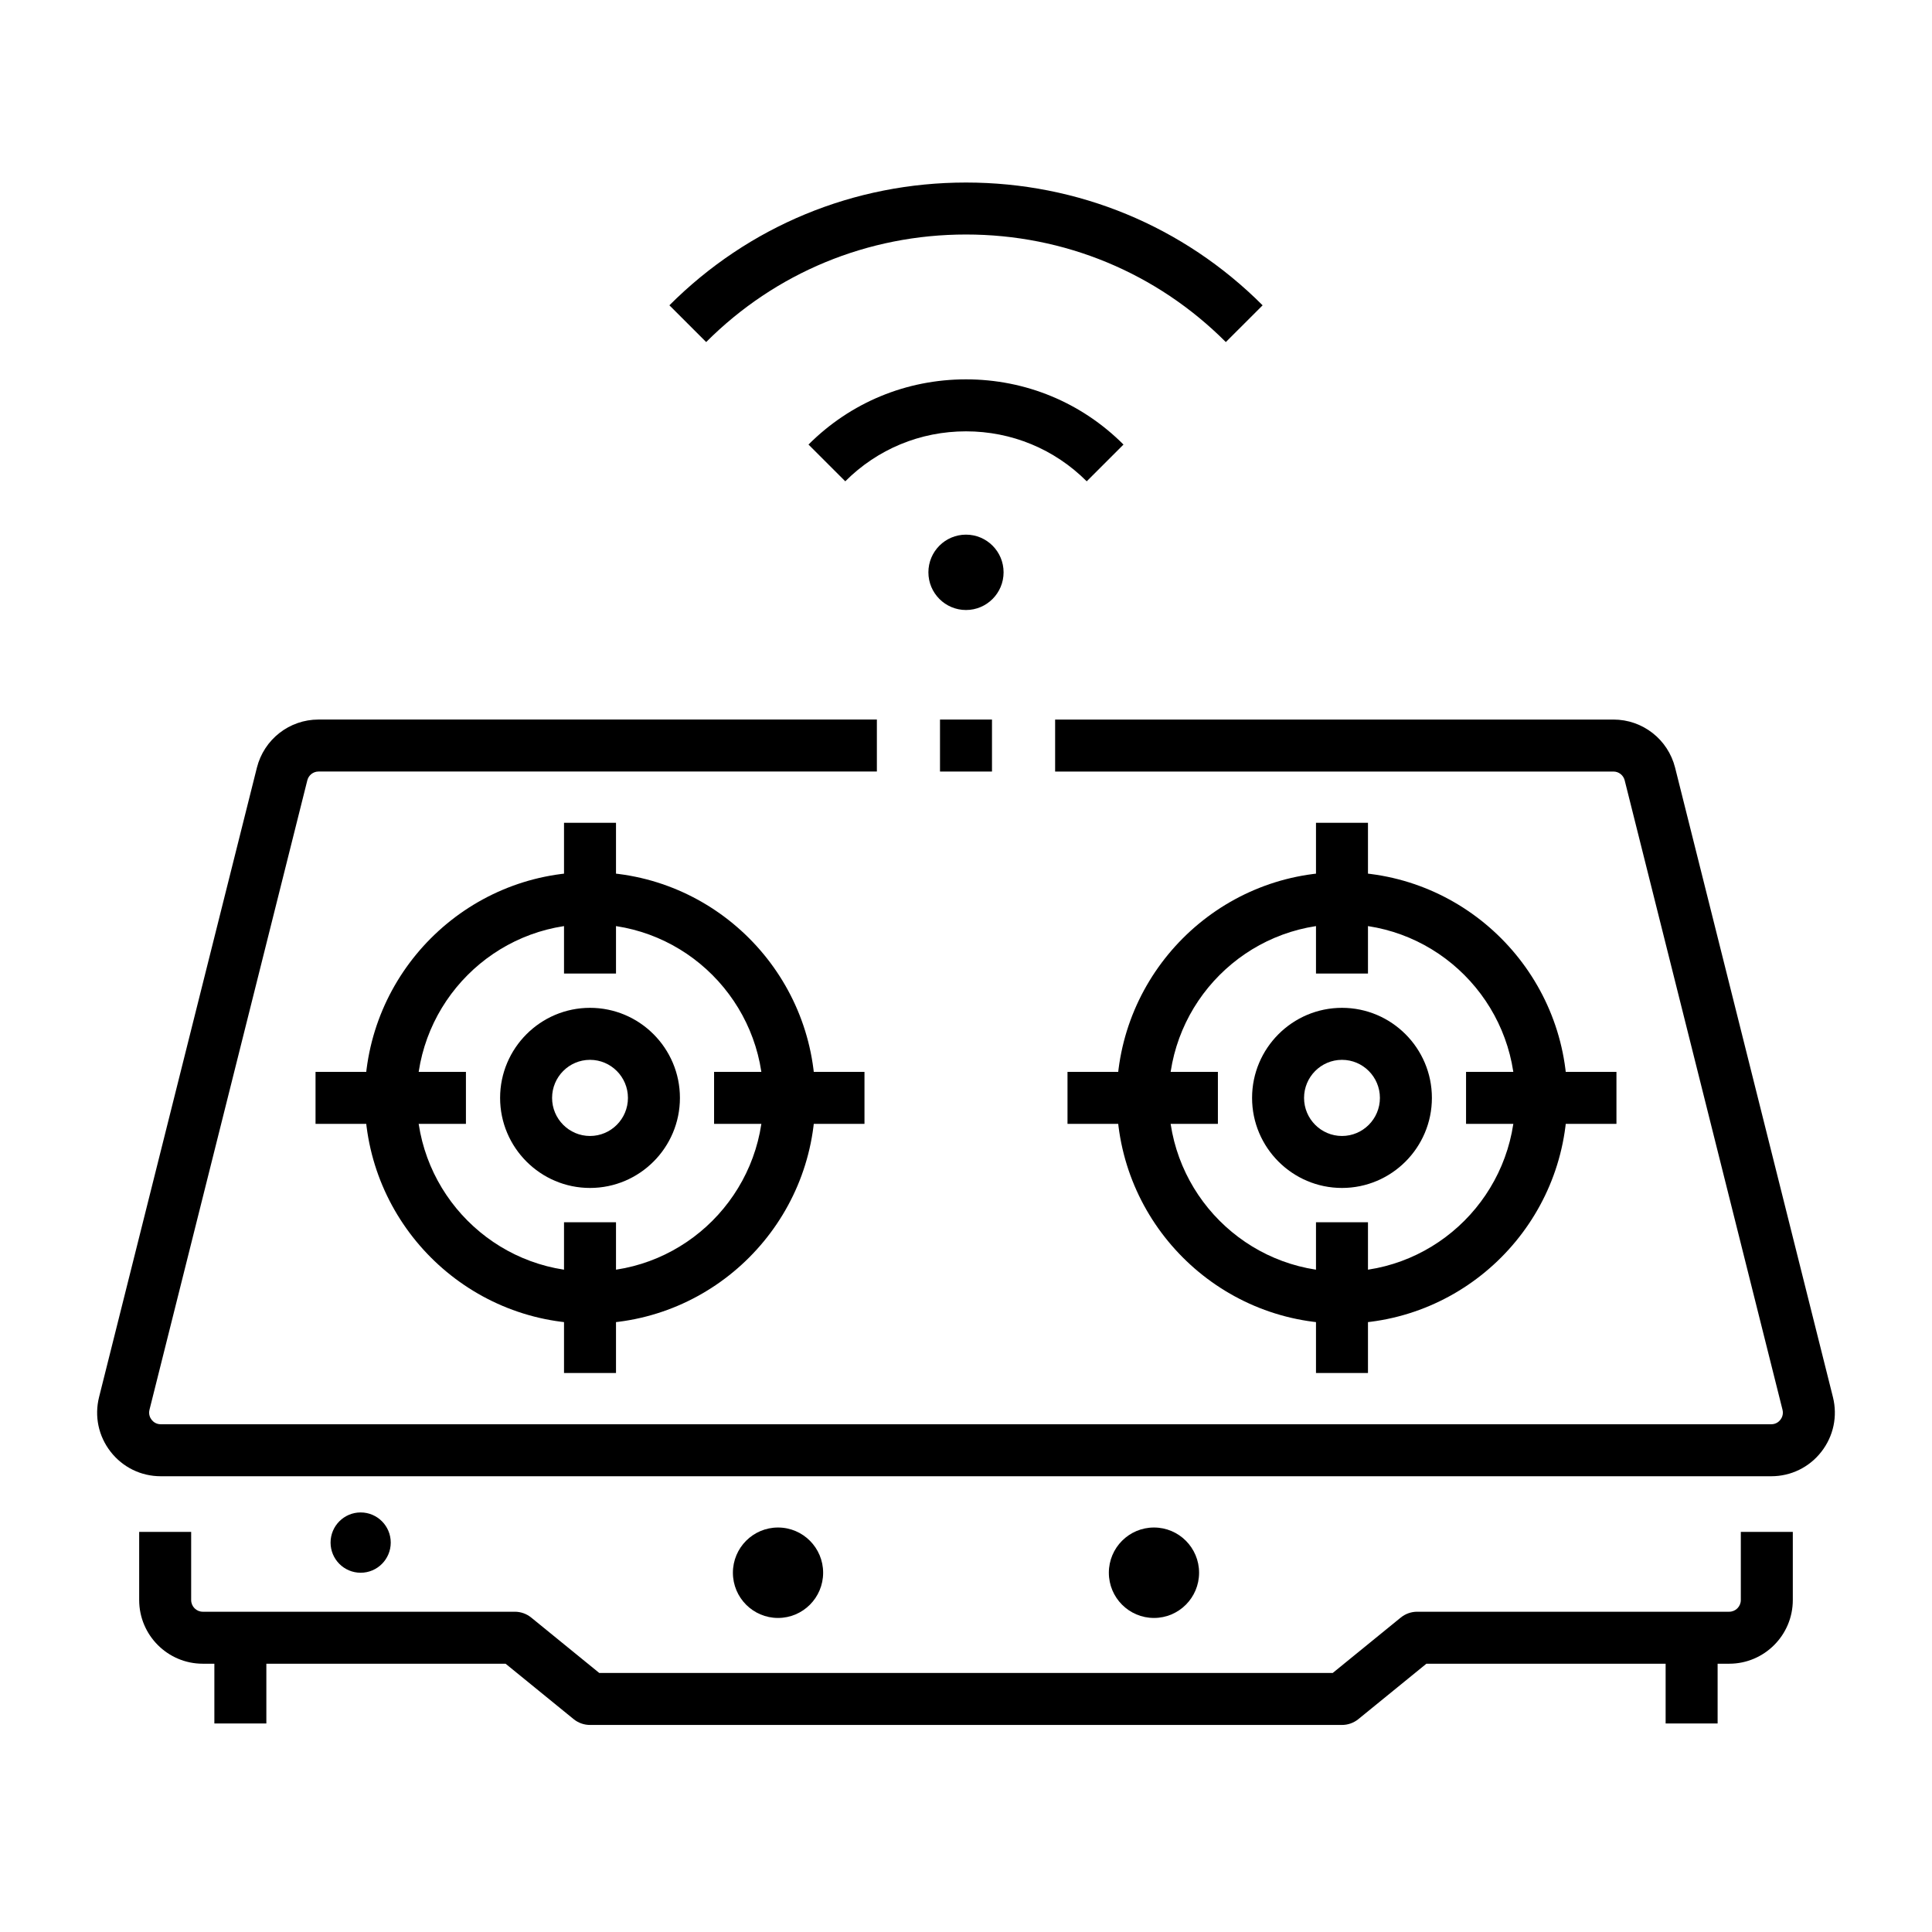 <?xml version="1.0" encoding="UTF-8"?>
<!-- Uploaded to: SVG Repo, www.svgrepo.com, Generator: SVG Repo Mixer Tools -->
<svg fill="#000000" width="800px" height="800px" version="1.1" viewBox="144 144 512 512" xmlns="http://www.w3.org/2000/svg">
 <g>
  <path d="m613.4 535.22h-426.8c-5.223 0-10.062-2.363-13.281-6.488-3.223-4.129-4.34-9.414-3.062-14.5l41.82-166.78c1.887-7.516 8.605-12.766 16.344-12.766h147.96v13.777h-147.96c-1.41 0-2.637 0.961-2.981 2.34l-41.82 166.78c-0.324 1.285 0.215 2.227 0.562 2.676 0.344 0.441 1.117 1.184 2.418 1.184h426.8c1.301 0 2.074-0.742 2.418-1.184 0.348-0.445 0.887-1.391 0.562-2.672l-41.82-166.78c-0.344-1.375-1.57-2.34-2.981-2.34h-147.96v-13.777h147.96c7.738 0 14.457 5.25 16.344 12.766l41.82 166.78c1.273 5.082 0.156 10.367-3.062 14.496-3.215 4.125-8.055 6.488-13.277 6.488z"/>
  <path d="m200.81 577.77h13.777v22.969h-13.777z"/>
  <path d="m585.41 577.77h13.777v22.969h-13.777z"/>
  <path d="m499.64 494.77c-32.918 0-59.695-26.836-59.695-59.82s26.781-59.82 59.695-59.82c32.914 0 59.695 26.836 59.695 59.82 0 32.988-26.781 59.82-59.695 59.82zm0-105.86c-25.32 0-45.922 20.652-45.922 46.043 0 25.387 20.602 46.043 45.922 46.043 25.32 0 45.918-20.652 45.918-46.043s-20.598-46.043-45.918-46.043z"/>
  <path d="m492.75 362.05h13.777v39.949h-13.777z"/>
  <path d="m426.9 428.06h39.855v13.777h-39.855z"/>
  <path d="m492.75 467.91h13.777v39.949h-13.777z"/>
  <path d="m532.52 428.06h39.855v13.777h-39.855z"/>
  <path d="m300.36 494.77c-32.914 0-59.695-26.836-59.695-59.82s26.781-59.82 59.695-59.82c32.918 0 59.695 26.836 59.695 59.82 0.004 32.988-26.777 59.82-59.695 59.82zm0-105.86c-25.32 0-45.918 20.652-45.918 46.043 0 25.387 20.602 46.043 45.918 46.043 25.32 0 45.922-20.652 45.922-46.043s-20.598-46.043-45.922-46.043z"/>
  <path d="m293.47 362.05h13.777v39.949h-13.777z"/>
  <path d="m227.62 428.06h39.855v13.777h-39.855z"/>
  <path d="m293.47 467.91h13.777v39.949h-13.777z"/>
  <path d="m333.24 428.06h39.855v13.777h-39.855z"/>
  <path d="m393.11 334.69h13.777v13.777h-13.777z"/>
  <path d="m499.64 601.13h-199.28c-1.586 0-3.121-0.547-4.348-1.547l-18.027-14.68h-80.25c-9.293 0-16.852-7.57-16.852-16.875v-18.055h13.777v18.055c0 1.707 1.379 3.098 3.074 3.098h82.699c1.586 0 3.121 0.547 4.348 1.547l18.027 14.68h194.38l18.027-14.68c1.23-1 2.766-1.547 4.348-1.547h82.699c1.695 0 3.074-1.391 3.074-3.098v-18.055h13.777v18.055c0 9.305-7.559 16.875-16.852 16.875h-80.25l-18.027 14.68c-1.227 1-2.762 1.547-4.348 1.547z"/>
  <path d="m499.64 458.82c-13.137 0-23.828-10.707-23.828-23.867 0-13.16 10.688-23.867 23.828-23.867 13.137 0 23.828 10.707 23.828 23.867 0 13.164-10.691 23.867-23.828 23.867zm0-33.953c-5.543 0-10.051 4.527-10.051 10.09s4.508 10.09 10.051 10.09 10.051-4.527 10.051-10.09-4.508-10.09-10.051-10.09z"/>
  <path d="m300.36 458.82c-13.137 0-23.828-10.707-23.828-23.867 0-13.16 10.688-23.867 23.828-23.867 13.137 0 23.828 10.707 23.828 23.867 0 13.164-10.688 23.867-23.828 23.867zm0-33.953c-5.543 0-10.051 4.527-10.051 10.09s4.508 10.09 10.051 10.09 10.051-4.527 10.051-10.09-4.508-10.09-10.051-10.09z"/>
  <path d="m461.77 560.79c0 6.617-5.352 11.984-11.957 11.984-6.602 0-11.957-5.367-11.957-11.984 0-6.621 5.356-11.984 11.957-11.984 6.606 0 11.957 5.363 11.957 11.984"/>
  <path d="m362.14 560.79c0 6.617-5.356 11.984-11.957 11.984-6.606 0-11.957-5.367-11.957-11.984 0-6.621 5.352-11.984 11.957-11.984 6.602 0 11.957 5.363 11.957 11.984"/>
  <path d="m247.55 552.8c0 4.414-3.57 7.992-7.973 7.992-4.402 0-7.973-3.578-7.973-7.992 0-4.41 3.57-7.988 7.973-7.988 4.402 0 7.973 3.578 7.973 7.988"/>
  <path d="m468.86 234.65c-18.363-18.379-42.816-28.504-68.859-28.504s-50.496 10.121-68.859 28.5l-9.746-9.738c20.965-20.98 48.879-32.535 78.605-32.535s57.641 11.559 78.605 32.539z"/>
  <path d="m431.99 271.55c-8.531-8.539-19.895-13.242-31.992-13.242-12.102 0-23.461 4.703-31.992 13.242l-9.746-9.738c11.133-11.145 25.957-17.281 41.738-17.281s30.605 6.137 41.738 17.281z"/>
  <path d="m409.96 295.67c0 5.516-4.461 9.988-9.961 9.988-5.504 0-9.965-4.473-9.965-9.988s4.461-9.984 9.965-9.984c5.5 0 9.961 4.469 9.961 9.984"/>
 </g>
</svg>